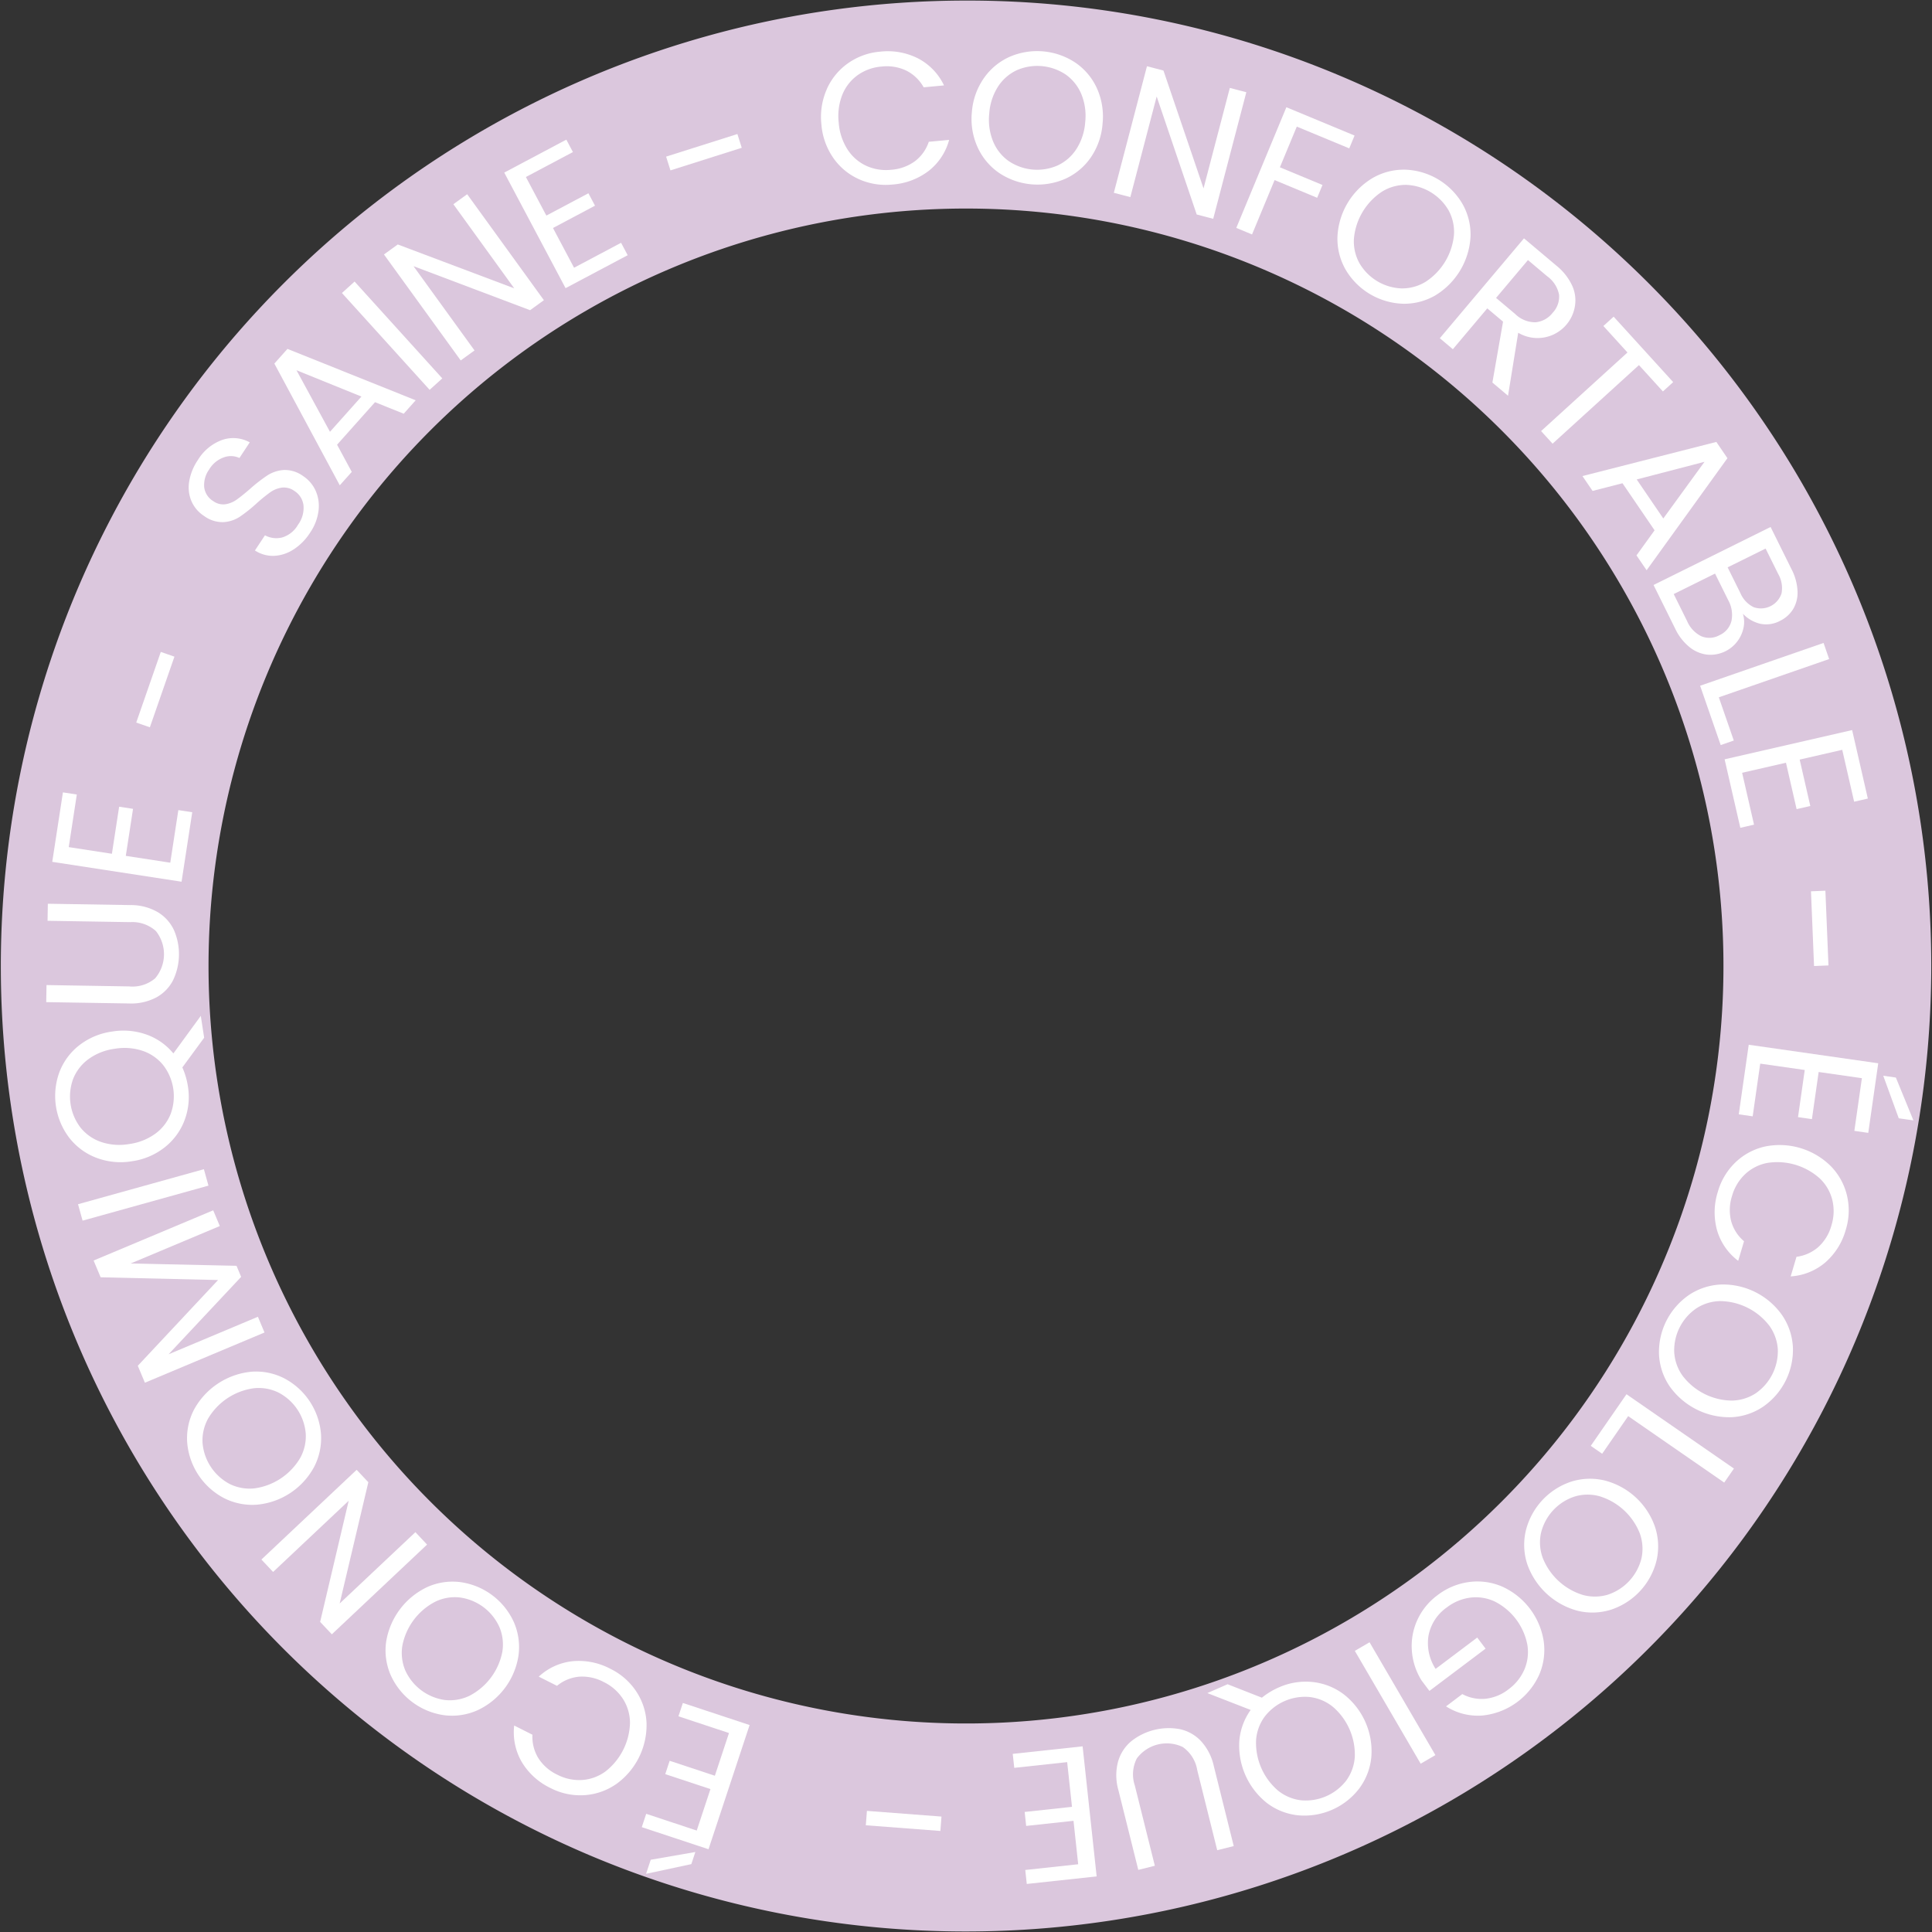 <svg xmlns="http://www.w3.org/2000/svg" width="378" height="378" viewBox="0 0 378 378">
  <rect x="0" y="0" width="378" height="378" fill="#333333" stroke="none"/>
  <g id="Groupe_10401" data-name="Groupe 10401" transform="translate(9233 125)">
    <path id="Tracé_19628" data-name="Tracé 19628" d="M188.889,40.692a148.2,148.2,0,1,1-148.2,148.2,148.2,148.2,0,0,1,148.2-148.2m0-40.692a188.928,188.928,0,0,0-73.537,362.918A188.928,188.928,0,0,0,262.426,14.86,187.749,187.749,0,0,0,188.889,0" transform="translate(-9232.89 -124.889)" fill="#dbc7dd"/>
    <path id="Tracé_19629" data-name="Tracé 19629" d="M93.763,192.194a7.545,7.545,0,0,1-3.809,1.241,6.386,6.386,0,0,1-3.722-1.053l1.961-2.967a4.686,4.686,0,0,0,3.343.429,5.324,5.324,0,0,0,3.118-2.489,5.547,5.547,0,0,0,1.078-3.793,3.867,3.867,0,0,0-1.8-2.835,3.479,3.479,0,0,0-2.433-.641,5.155,5.155,0,0,0-2.275.914,31.581,31.581,0,0,0-2.656,2.157,28.726,28.726,0,0,1-3.336,2.653,6.508,6.508,0,0,1-3.164,1.029,6.082,6.082,0,0,1-3.763-1.19,6.577,6.577,0,0,1-2.5-2.929,6.927,6.927,0,0,1-.433-3.869,10.538,10.538,0,0,1,1.7-4.172,9.261,9.261,0,0,1,4.744-3.92,6.641,6.641,0,0,1,5.4.472L83.2,174.289a3.959,3.959,0,0,0-3.006-.14,5.477,5.477,0,0,0-2.914,2.381,5.21,5.21,0,0,0-.978,3.442,3.7,3.7,0,0,0,1.8,2.77,3.278,3.278,0,0,0,2.332.6,5.071,5.071,0,0,0,2.189-.884q1.02-.71,2.661-2.132a30.533,30.533,0,0,1,3.392-2.637,6.8,6.8,0,0,1,3.2-1.051,6.086,6.086,0,0,1,3.8,1.2,6.741,6.741,0,0,1,2.391,2.767,7.285,7.285,0,0,1,.615,3.924,9.679,9.679,0,0,1-1.67,4.391,10.937,10.937,0,0,1-3.247,3.283" transform="translate(-9269.353 -209.682)" fill="#fff"/>
    <path id="Tracé_19630" data-name="Tracé 19630" d="M126.324,146.08,118.9,154.4l2.872,5.318-2.345,2.626-12.8-23.819,2.565-2.872,25.088,10.058-2.345,2.627Zm-2.66-1.1-12.707-5.15,6.552,12.044Z" transform="translate(-9285.949 -192.392)" fill="#fff"/>
    <rect id="Rectangle_1952" data-name="Rectangle 1952" width="3.338" height="25.561" transform="translate(-9166.1 -67.672) rotate(-42.169)" fill="#fff"/>
    <path id="Tracé_19631" data-name="Tracé 19631" d="M180.611,96.156l-2.7,1.957L155.1,89.5l11.937,16.486-2.7,1.958L149.321,87.209l2.7-1.957,22.786,8.584L162.9,77.38l2.7-1.957Z" transform="translate(-9307.197 -162.423)" fill="#fff"/>
    <path id="Tracé_19632" data-name="Tracé 19632" d="M200.4,61.474l4.005,7.547,8.228-4.366,1.289,2.43L205.7,71.451l4.125,7.775,9.2-4.881,1.29,2.429L208.164,83.22l-12-22.611,12.148-6.446,1.29,2.429Z" transform="translate(-9330.508 -151.842)" fill="#fff"/>
    <rect id="Rectangle_1953" data-name="Rectangle 1953" width="14.632" height="2.824" transform="translate(-9102.676 -94.356) rotate(-17.581)" fill="#fff"/>
    <path id="Tracé_19633" data-name="Tracé 19633" d="M320.642,27.194a12.257,12.257,0,0,1,4.148-5.083,12.687,12.687,0,0,1,6.288-2.282,13.142,13.142,0,0,1,7.454,1.329,11.566,11.566,0,0,1,5.06,5.273l-3.98.372a8.036,8.036,0,0,0-3.379-3.258,8.876,8.876,0,0,0-4.881-.8,9.313,9.313,0,0,0-4.667,1.688,8.725,8.725,0,0,0-2.994,3.834,11.358,11.358,0,0,0-.7,5.463,11.261,11.261,0,0,0,1.7,5.2,8.715,8.715,0,0,0,3.652,3.214,9.317,9.317,0,0,0,4.9.795,8.957,8.957,0,0,0,4.651-1.669,7.906,7.906,0,0,0,2.719-3.808l3.98-.371a11.47,11.47,0,0,1-4,6.064,13.212,13.212,0,0,1-7.08,2.669,12.788,12.788,0,0,1-6.6-1.06,12.151,12.151,0,0,1-5.014-4.19,13.349,13.349,0,0,1-2.3-6.525,13.447,13.447,0,0,1,1.053-6.858" transform="translate(-9391.893 -134.721)" fill="#fff"/>
    <path id="Tracé_19634" data-name="Tracé 19634" d="M383.569,43.526a12.212,12.212,0,0,1-4.222-5.04,13.333,13.333,0,0,1-1.12-6.85,13.33,13.33,0,0,1,2.277-6.558,12.2,12.2,0,0,1,5.022-4.241A13.53,13.53,0,0,1,398.5,21.954a12.125,12.125,0,0,1,4.2,5.019,13.42,13.42,0,0,1,1.1,6.868,13.422,13.422,0,0,1-2.26,6.578,12.12,12.12,0,0,1-5,4.225,13.533,13.533,0,0,1-12.971-1.118m11.484-1.495a8.779,8.779,0,0,0,3.667-3.255,11.224,11.224,0,0,0,1.683-5.229,11.2,11.2,0,0,0-.762-5.458,8.846,8.846,0,0,0-3.039-3.814,10.017,10.017,0,0,0-9.646-.832,8.843,8.843,0,0,0-3.647,3.237,11.2,11.2,0,0,0-1.685,5.247,11.238,11.238,0,0,0,.764,5.441,8.777,8.777,0,0,0,3.056,3.834,9.956,9.956,0,0,0,9.609.829" transform="translate(-9421.078 -134.681)" fill="#fff"/>
    <path id="Tracé_19635" data-name="Tracé 19635" d="M453.018,55.427l-3.229-.845-7.831-23.089-5.153,19.691-3.229-.845,6.481-24.764,3.229.845,7.84,23.053,5.145-19.654,3.228.845Z" transform="translate(-9448.652 -137.616)" fill="#fff"/>
    <path id="Tracé_19636" data-name="Tracé 19636" d="M504.409,47.089l-1.04,2.507-10.263-4.259L489.8,53.3l8.332,3.458-1.04,2.507L488.762,55.8l-4.414,10.636-3.081-1.279,9.8-23.609Z" transform="translate(-9472.385 -145.567)" fill="#fff"/>
    <path id="Tracé_19637" data-name="Tracé 19637" d="M522.243,85.389a12.2,12.2,0,0,1-1.582-6.381,14.132,14.132,0,0,1,6.925-11.541,12.2,12.2,0,0,1,6.374-1.607,13.526,13.526,0,0,1,11.164,6.7,12.132,12.132,0,0,1,1.576,6.355,14.34,14.34,0,0,1-6.943,11.573,12.13,12.13,0,0,1-6.349,1.6,13.534,13.534,0,0,1-11.164-6.7m10.975,3.7a8.777,8.777,0,0,0,4.723-1.314,12.329,12.329,0,0,0,5.519-9.2,8.846,8.846,0,0,0-1.057-4.76,10.02,10.02,0,0,0-8.3-4.981,8.845,8.845,0,0,0-4.7,1.308,12.326,12.326,0,0,0-5.518,9.2,8.776,8.776,0,0,0,1.063,4.786,9.952,9.952,0,0,0,8.271,4.962" transform="translate(-9491.986 -157.662)" fill="#fff"/>
    <path id="Tracé_19638" data-name="Tracé 19638" d="M570.815,120.815,572.9,108.9l-3.085-2.6-6.735,7.993-2.552-2.151L576.995,92.6l6.31,5.317a10.948,10.948,0,0,1,3.106,3.912,6.9,6.9,0,0,1,.561,3.973,7.411,7.411,0,0,1-11.106,5.269l-1.992,12.325Zm.72-16.561,3.758,3.166a5.577,5.577,0,0,0,3.976,1.6,4.8,4.8,0,0,0,3.342-1.86,4.578,4.578,0,0,0,1.244-3.555,5.829,5.829,0,0,0-2.323-3.588l-3.758-3.166Z" transform="translate(-9511.825 -170.968)" fill="#fff"/>
    <path id="Tracé_19639" data-name="Tracé 19639" d="M625.82,135.914l-2.008,1.826-4.689-5.154-16.9,15.374-2.245-2.469,16.9-15.374-4.714-5.182,2.008-1.826Z" transform="translate(-9531.459 -186.153)" fill="#fff"/>
    <path id="Tracé_19640" data-name="Tracé 19640" d="M630.194,189.187l-6.279-9.211-5.854,1.505-1.983-2.909,26.2-6.678,2.169,3.181L628.638,197l-1.983-2.909Zm1.706-2.316,8.064-11.088-13.269,3.453Z" transform="translate(-9539.472 -210.43)" fill="#fff"/>
    <path id="Tracé_19641" data-name="Tracé 19641" d="M661.369,224.779a6.681,6.681,0,0,1-1.223,2.652,6.614,6.614,0,0,1-5.872,2.563,6.718,6.718,0,0,1-3.48-1.489,10.277,10.277,0,0,1-2.784-3.593l-4.235-8.543,22.9-11.351,4.072,8.215a10.38,10.38,0,0,1,1.2,4.358,6.286,6.286,0,0,1-.865,3.5,6.109,6.109,0,0,1-2.55,2.287,5.7,5.7,0,0,1-3.913.568,6.871,6.871,0,0,1-3.364-1.955,5.4,5.4,0,0,1,.114,2.789m-8.247,1.611a4.038,4.038,0,0,0,3.544-.2,4.15,4.15,0,0,0,2.355-2.8,5.918,5.918,0,0,0-.642-4.062l-2.573-5.191-8.084,4.006,2.622,5.29a5.856,5.856,0,0,0,2.778,2.962m5.148-13.479,2.492,5.027a5.412,5.412,0,0,0,2.6,2.765,4.251,4.251,0,0,0,5.455-2.7,5.537,5.537,0,0,0-.659-3.807l-2.46-4.962Z" transform="translate(-9553.255 -226.913)" fill="#fff"/>
    <path id="Tracé_19642" data-name="Tracé 19642" d="M665.569,260.82l2.931,8.455-2.564.889-4.025-11.608,24.15-8.374,1.094,3.153Z" transform="translate(-9562.279 -249.389)" fill="#fff"/>
    <path id="Tracé_19643" data-name="Tracé 19643" d="M694.463,287.978l-8.328,1.91,2.081,9.079-2.681.615-2.081-9.08-8.579,1.967,2.328,10.151-2.681.615-3.074-13.4,24.95-5.72,3.073,13.4-2.681.615Z" transform="translate(-9567.025 -266.273)" fill="#fff"/>
    <rect id="Rectangle_1954" data-name="Rectangle 1954" width="2.824" height="14.632" transform="translate(-8878.679 49.385) rotate(-2.355)" fill="#fff"/>
    <path id="Tracé_19644" data-name="Tracé 19644" d="M701.053,413.212,692.594,412l-1.319,9.222-2.723-.39,1.32-9.222-8.713-1.246-1.475,10.31-2.722-.389,1.948-13.614,25.339,3.626L702.3,423.911l-2.723-.39Zm7.212,7.848-3.032-8.324,2.469.353,3.431,8.381Z" transform="translate(-9569.769 -327.263)" fill="#fff"/>
    <path id="Tracé_19645" data-name="Tracé 19645" d="M690.28,449.819a12.253,12.253,0,0,1,3.172,5.743,12.693,12.693,0,0,1-.225,6.685,13.136,13.136,0,0,1-4.01,6.422,11.563,11.563,0,0,1-6.778,2.731l1.137-3.833a8.026,8.026,0,0,0,4.282-1.923,8.861,8.861,0,0,0,2.558-4.233,9.314,9.314,0,0,0,.171-4.96,8.712,8.712,0,0,0-2.442-4.206,12.453,12.453,0,0,0-10.266-3.048,8.716,8.716,0,0,0-4.342,2.192,9.321,9.321,0,0,0-2.563,4.25,8.965,8.965,0,0,0-.184,4.937,7.916,7.916,0,0,0,2.521,3.944l-1.138,3.832a11.473,11.473,0,0,1-4.137-5.972,13.222,13.222,0,0,1,.161-7.565,12.8,12.8,0,0,1,3.442-5.73,12.154,12.154,0,0,1,5.758-3.092,14.23,14.23,0,0,1,12.885,3.826" transform="translate(-9565.089 -346.67)" fill="#fff"/>
    <path id="Tracé_19646" data-name="Tracé 19646" d="M651.737,502.089a12.222,12.222,0,0,1,6.245-2.052,14.128,14.128,0,0,1,12.024,6.048,12.223,12.223,0,0,1,2.076,6.237,13.533,13.533,0,0,1-5.849,11.63A12.119,12.119,0,0,1,660.011,526a14.336,14.336,0,0,1-12.056-6.064,12.125,12.125,0,0,1-2.068-6.212,13.53,13.53,0,0,1,5.85-11.631m-2.872,11.22a8.774,8.774,0,0,0,1.662,4.613,12.318,12.318,0,0,0,9.582,4.82,8.852,8.852,0,0,0,4.669-1.408,10.022,10.022,0,0,0,4.351-8.649,8.848,8.848,0,0,0-1.654-4.588,12.326,12.326,0,0,0-9.583-4.821,8.783,8.783,0,0,0-4.694,1.416,9.95,9.95,0,0,0-4.334,8.617" transform="translate(-9554.297 -373.717)" fill="#fff"/>
    <path id="Tracé_19647" data-name="Tracé 19647" d="M626.643,547.06l-5.09,7.359-2.232-1.543,6.988-10.1,21.023,14.54-1.9,2.745Z" transform="translate(-9541.085 -394.991)" fill="#fff"/>
    <path id="Tracé_19648" data-name="Tracé 19648" d="M602.538,576.28a12.208,12.208,0,0,1,6.569-.252A14.13,14.13,0,0,1,619,585.153a12.214,12.214,0,0,1,.278,6.568,13.532,13.532,0,0,1-8.828,9.569,12.131,12.131,0,0,1-6.543.251,14.34,14.34,0,0,1-9.919-9.151,12.115,12.115,0,0,1-.277-6.542,13.532,13.532,0,0,1,8.827-9.569m-5.851,9.994a8.777,8.777,0,0,0,.327,4.892,12.325,12.325,0,0,0,7.885,7.274,8.851,8.851,0,0,0,4.876-.067,10.018,10.018,0,0,0,6.564-7.116,8.841,8.841,0,0,0-.326-4.866,12.323,12.323,0,0,0-7.884-7.273,8.771,8.771,0,0,0-4.9.068,9.951,9.951,0,0,0-6.54,7.089" transform="translate(-9528.18 -411.375)" fill="#fff"/>
    <path id="Tracé_19649" data-name="Tracé 19649" d="M559.484,637.736a7.95,7.95,0,0,0,4.545.915,8.829,8.829,0,0,0,4.488-1.842,9.525,9.525,0,0,0,3.114-3.882,8.678,8.678,0,0,0,.577-4.842,12.006,12.006,0,0,0-6.364-8.452,8.7,8.7,0,0,0-4.8-.768,9.531,9.531,0,0,0-4.592,1.919,8.718,8.718,0,0,0-3.576,5.493,9.232,9.232,0,0,0,1.383,6.532l8.144-6.132,1.633,2.169-10.987,8.272-1.544-2.051a12.7,12.7,0,0,1-1.892-5.806,12.229,12.229,0,0,1,1.052-5.98,12.43,12.43,0,0,1,3.977-4.9,12.9,12.9,0,0,1,6.19-2.572,12.24,12.24,0,0,1,6.5.917,14.093,14.093,0,0,1,8.085,10.736,12.217,12.217,0,0,1-.9,6.512,13.681,13.681,0,0,1-11.152,7.96,11.549,11.549,0,0,1-7.066-1.794Z" transform="translate(-9506.379 -431.286)" fill="#fff"/>
    <rect id="Rectangle_1955" data-name="Rectangle 1955" width="3.337" height="25.561" transform="translate(-8967.926 197.996) rotate(-30.265)" fill="#fff"/>
    <path id="Tracé_19650" data-name="Tracé 19650" d="M473.953,655.229l6.711,2.633a14.337,14.337,0,0,1,3.29-2,12.88,12.88,0,0,1,6.617-1.067,12.2,12.2,0,0,1,6.115,2.412,14.128,14.128,0,0,1,5.383,12.335,12.216,12.216,0,0,1-2.389,6.124,13.53,13.53,0,0,1-11.932,5.208,12.122,12.122,0,0,1-6.09-2.4,14.328,14.328,0,0,1-5.407-12.205,12.034,12.034,0,0,1,2.219-6.01l-8.483-3.3Zm20.594,4.417a8.774,8.774,0,0,0-4.515-1.911,9.95,9.95,0,0,0-8.84,3.858,8.78,8.78,0,0,0-1.669,4.61,12.319,12.319,0,0,0,4.291,9.831,8.852,8.852,0,0,0,4.491,1.9,10.021,10.021,0,0,0,8.873-3.873,8.843,8.843,0,0,0,1.66-4.586,12.323,12.323,0,0,0-4.29-9.831" transform="translate(-9466.771 -450.705)" fill="#fff"/>
    <path id="Tracé_19651" data-name="Tracé 19651" d="M454.28,696.684l-3.914-15.692a6.842,6.842,0,0,0-2.844-4.506,7.292,7.292,0,0,0-8.967,2.237,6.843,6.843,0,0,0-.394,5.314l3.914,15.692-3.238.807-3.906-15.656a10.438,10.438,0,0,1-.054-5.523,8.052,8.052,0,0,1,2.577-3.988,11.805,11.805,0,0,1,9.5-2.37,7.952,7.952,0,0,1,4.13,2.315,10.565,10.565,0,0,1,2.528,4.907l3.9,15.657Z" transform="translate(-9449.128 -459.688)" fill="#fff"/>
    <path id="Tracé_19652" data-name="Tracé 19652" d="M407.007,702.982l-.916-8.5-9.262,1-.295-2.734,9.261-1L404.851,683,394.5,684.119l-.3-2.734,13.673-1.475,2.747,25.45-13.673,1.476-.295-2.735Z" transform="translate(-9429.057 -463.236)" fill="#fff"/>
    <rect id="Rectangle_1956" data-name="Rectangle 1956" width="2.824" height="14.632" transform="matrix(0.076, -0.997, 0.997, 0.076, -9063.6, 232.119)" fill="#fff"/>
    <path id="Tracé_19653" data-name="Tracé 19653" d="M260.478,687.985l2.684-8.112-8.844-2.926.864-2.611,8.844,2.925,2.765-8.356-9.889-3.271.864-2.611,13.057,4.318-8.039,24.3-13.056-4.319.865-2.611Zm-9,5.714,8.729-1.516-.784,2.369-8.856,1.9Z" transform="translate(-9357.162 -454.833)" fill="#fff"/>
    <path id="Tracé_19654" data-name="Tracé 19654" d="M219.831,670.79a12.25,12.25,0,0,1-6.212,2.111,12.683,12.683,0,0,1-6.541-1.4,13.137,13.137,0,0,1-5.615-5.079,11.562,11.562,0,0,1-1.494-7.154l3.571,1.8a8.033,8.033,0,0,0,1.138,4.554,8.865,8.865,0,0,0,3.716,3.262,9.325,9.325,0,0,0,4.852,1.044,8.725,8.725,0,0,0,4.571-1.663,12.454,12.454,0,0,0,4.81-9.567,8.72,8.72,0,0,0-1.393-4.661,9.322,9.322,0,0,0-3.733-3.271,8.965,8.965,0,0,0-4.827-1.052,7.92,7.92,0,0,0-4.325,1.787l-3.572-1.794a11.473,11.473,0,0,1,6.608-3.02,13.21,13.21,0,0,1,7.418,1.492,12.8,12.8,0,0,1,5.034,4.4,12.159,12.159,0,0,1,2.029,6.212,14.227,14.227,0,0,1-6.036,12.009" transform="translate(-9332.368 -446.667)" fill="#fff"/>
    <path id="Tracé_19655" data-name="Tracé 19655" d="M175.039,623.682a12.2,12.2,0,0,1,.914,6.509,14.132,14.132,0,0,1-8.08,10.764,12.218,12.218,0,0,1-6.506.939,13.532,13.532,0,0,1-10.412-7.815,12.128,12.128,0,0,1-.91-6.484,14.338,14.338,0,0,1,8.1-10.792,12.12,12.12,0,0,1,6.48-.937,13.532,13.532,0,0,1,10.412,7.816m-10.534-4.813a8.771,8.771,0,0,0-4.834.82,12.316,12.316,0,0,0-6.439,8.578,8.848,8.848,0,0,0,.559,4.844,10.025,10.025,0,0,0,7.743,5.812,8.843,8.843,0,0,0,4.808-.816,12.321,12.321,0,0,0,6.44-8.578,8.773,8.773,0,0,0-.563-4.87,9.952,9.952,0,0,0-7.713-5.79" transform="translate(-9307.504 -431.315)" fill="#fff"/>
    <path id="Tracé_19656" data-name="Tracé 19656" d="M120.221,572.217l2.288,2.429L116.9,598.371l14.816-13.955L134,586.846,115.366,604.4l-2.288-2.429,5.587-23.7L103.875,592.2l-2.288-2.429Z" transform="translate(-9283.442 -409.644)" fill="#fff"/>
    <path id="Tracé_19657" data-name="Tracé 19657" d="M98.828,546.134a12.215,12.215,0,0,1-1.326,6.439,14.13,14.13,0,0,1-11.227,7.422,12.22,12.22,0,0,1-6.443-1.3,13.532,13.532,0,0,1-7.18-10.861,12.126,12.126,0,0,1,1.322-6.412,14.344,14.344,0,0,1,11.258-7.443,12.114,12.114,0,0,1,6.418,1.3,13.529,13.529,0,0,1,7.18,10.86m-8.3-8.072a8.779,8.779,0,0,0-4.828-.853,12.321,12.321,0,0,0-8.948,5.916,8.847,8.847,0,0,0-1.1,4.751,10.022,10.022,0,0,0,5.34,8.077,8.839,8.839,0,0,0,4.8.847,12.319,12.319,0,0,0,8.948-5.916,8.771,8.771,0,0,0,1.107-4.776,9.95,9.95,0,0,0-5.319-8.046" transform="translate(-9269.028 -390.6)" fill="#fff"/>
    <path id="Tracé_19658" data-name="Tracé 19658" d="M36.236,480.977l23.4-9.825,1.292,3.077-17.447,7.327,20.713.451.909,2.163L50.9,499.321l17.481-7.341,1.292,3.077-23.4,9.825-1.392-3.314,15.706-16.777-22.976-.535Z" transform="translate(-9250.922 -359.351)" fill="#fff"/>
    <rect id="Rectangle_1957" data-name="Rectangle 1957" width="25.561" height="3.337" transform="translate(-9217.735 110.607) rotate(-15.544)" fill="#fff"/>
    <path id="Tracé_19659" data-name="Tracé 19659" d="M50.407,399.7l-4.266,5.811a14.377,14.377,0,0,1,1.086,3.692,12.893,12.893,0,0,1-.666,6.669,12.2,12.2,0,0,1-3.9,5.291,13.334,13.334,0,0,1-6.394,2.705,13.337,13.337,0,0,1-6.91-.665,12.208,12.208,0,0,1-5.306-3.88,13.53,13.53,0,0,1-1.974-12.868,12.125,12.125,0,0,1,3.885-5.271,13.438,13.438,0,0,1,6.414-2.691,13.488,13.488,0,0,1,6.77.595,12.025,12.025,0,0,1,5.239,3.686l5.365-7.353Zm-9.55,18.773a8.771,8.771,0,0,0,3-3.875,9.949,9.949,0,0,0-1.462-9.533,8.775,8.775,0,0,0-4.027-2.8,11.242,11.242,0,0,0-5.479-.4,11.2,11.2,0,0,0-5.124,2.028,8.857,8.857,0,0,0-2.989,3.853,10.019,10.019,0,0,0,1.467,9.57,8.843,8.843,0,0,0,4.007,2.781,11.19,11.19,0,0,0,5.5.4,11.223,11.223,0,0,0,5.106-2.025" transform="translate(-9243.463 -321.666)" fill="#fff"/>
    <path id="Tracé_19660" data-name="Tracé 19660" d="M17.837,367.661l16.171.265a6.845,6.845,0,0,0,5.087-1.586,7.292,7.292,0,0,0,.151-9.24,6.844,6.844,0,0,0-5.033-1.751l-16.171-.264.055-3.336,16.133.263a10.433,10.433,0,0,1,5.351,1.37A8.063,8.063,0,0,1,42.77,356.9a11.8,11.8,0,0,1-.16,9.789,7.95,7.95,0,0,1-3.3,3.394,10.548,10.548,0,0,1-5.392,1.177L17.783,371Z" transform="translate(-9241.738 -299.931)" fill="#fff"/>
    <path id="Tracé_19661" data-name="Tracé 19661" d="M23.356,319.09l8.446,1.3,1.415-9.206,2.719.418L34.521,320.8l8.7,1.337L44.8,311.848l2.719.417-2.089,13.593-25.3-3.888,2.088-13.592,2.718.418Z" transform="translate(-9242.907 -278.349)" fill="#fff"/>
    <rect id="Rectangle_1958" data-name="Rectangle 1958" width="14.632" height="2.824" transform="translate(-9206.345 16.37) rotate(-70.827)" fill="#fff"/>
    <rect id="Rectangle_1959" data-name="Rectangle 1959" width="378" height="378" transform="translate(-9233 -125)" fill="none"/>
  </g>
</svg>
